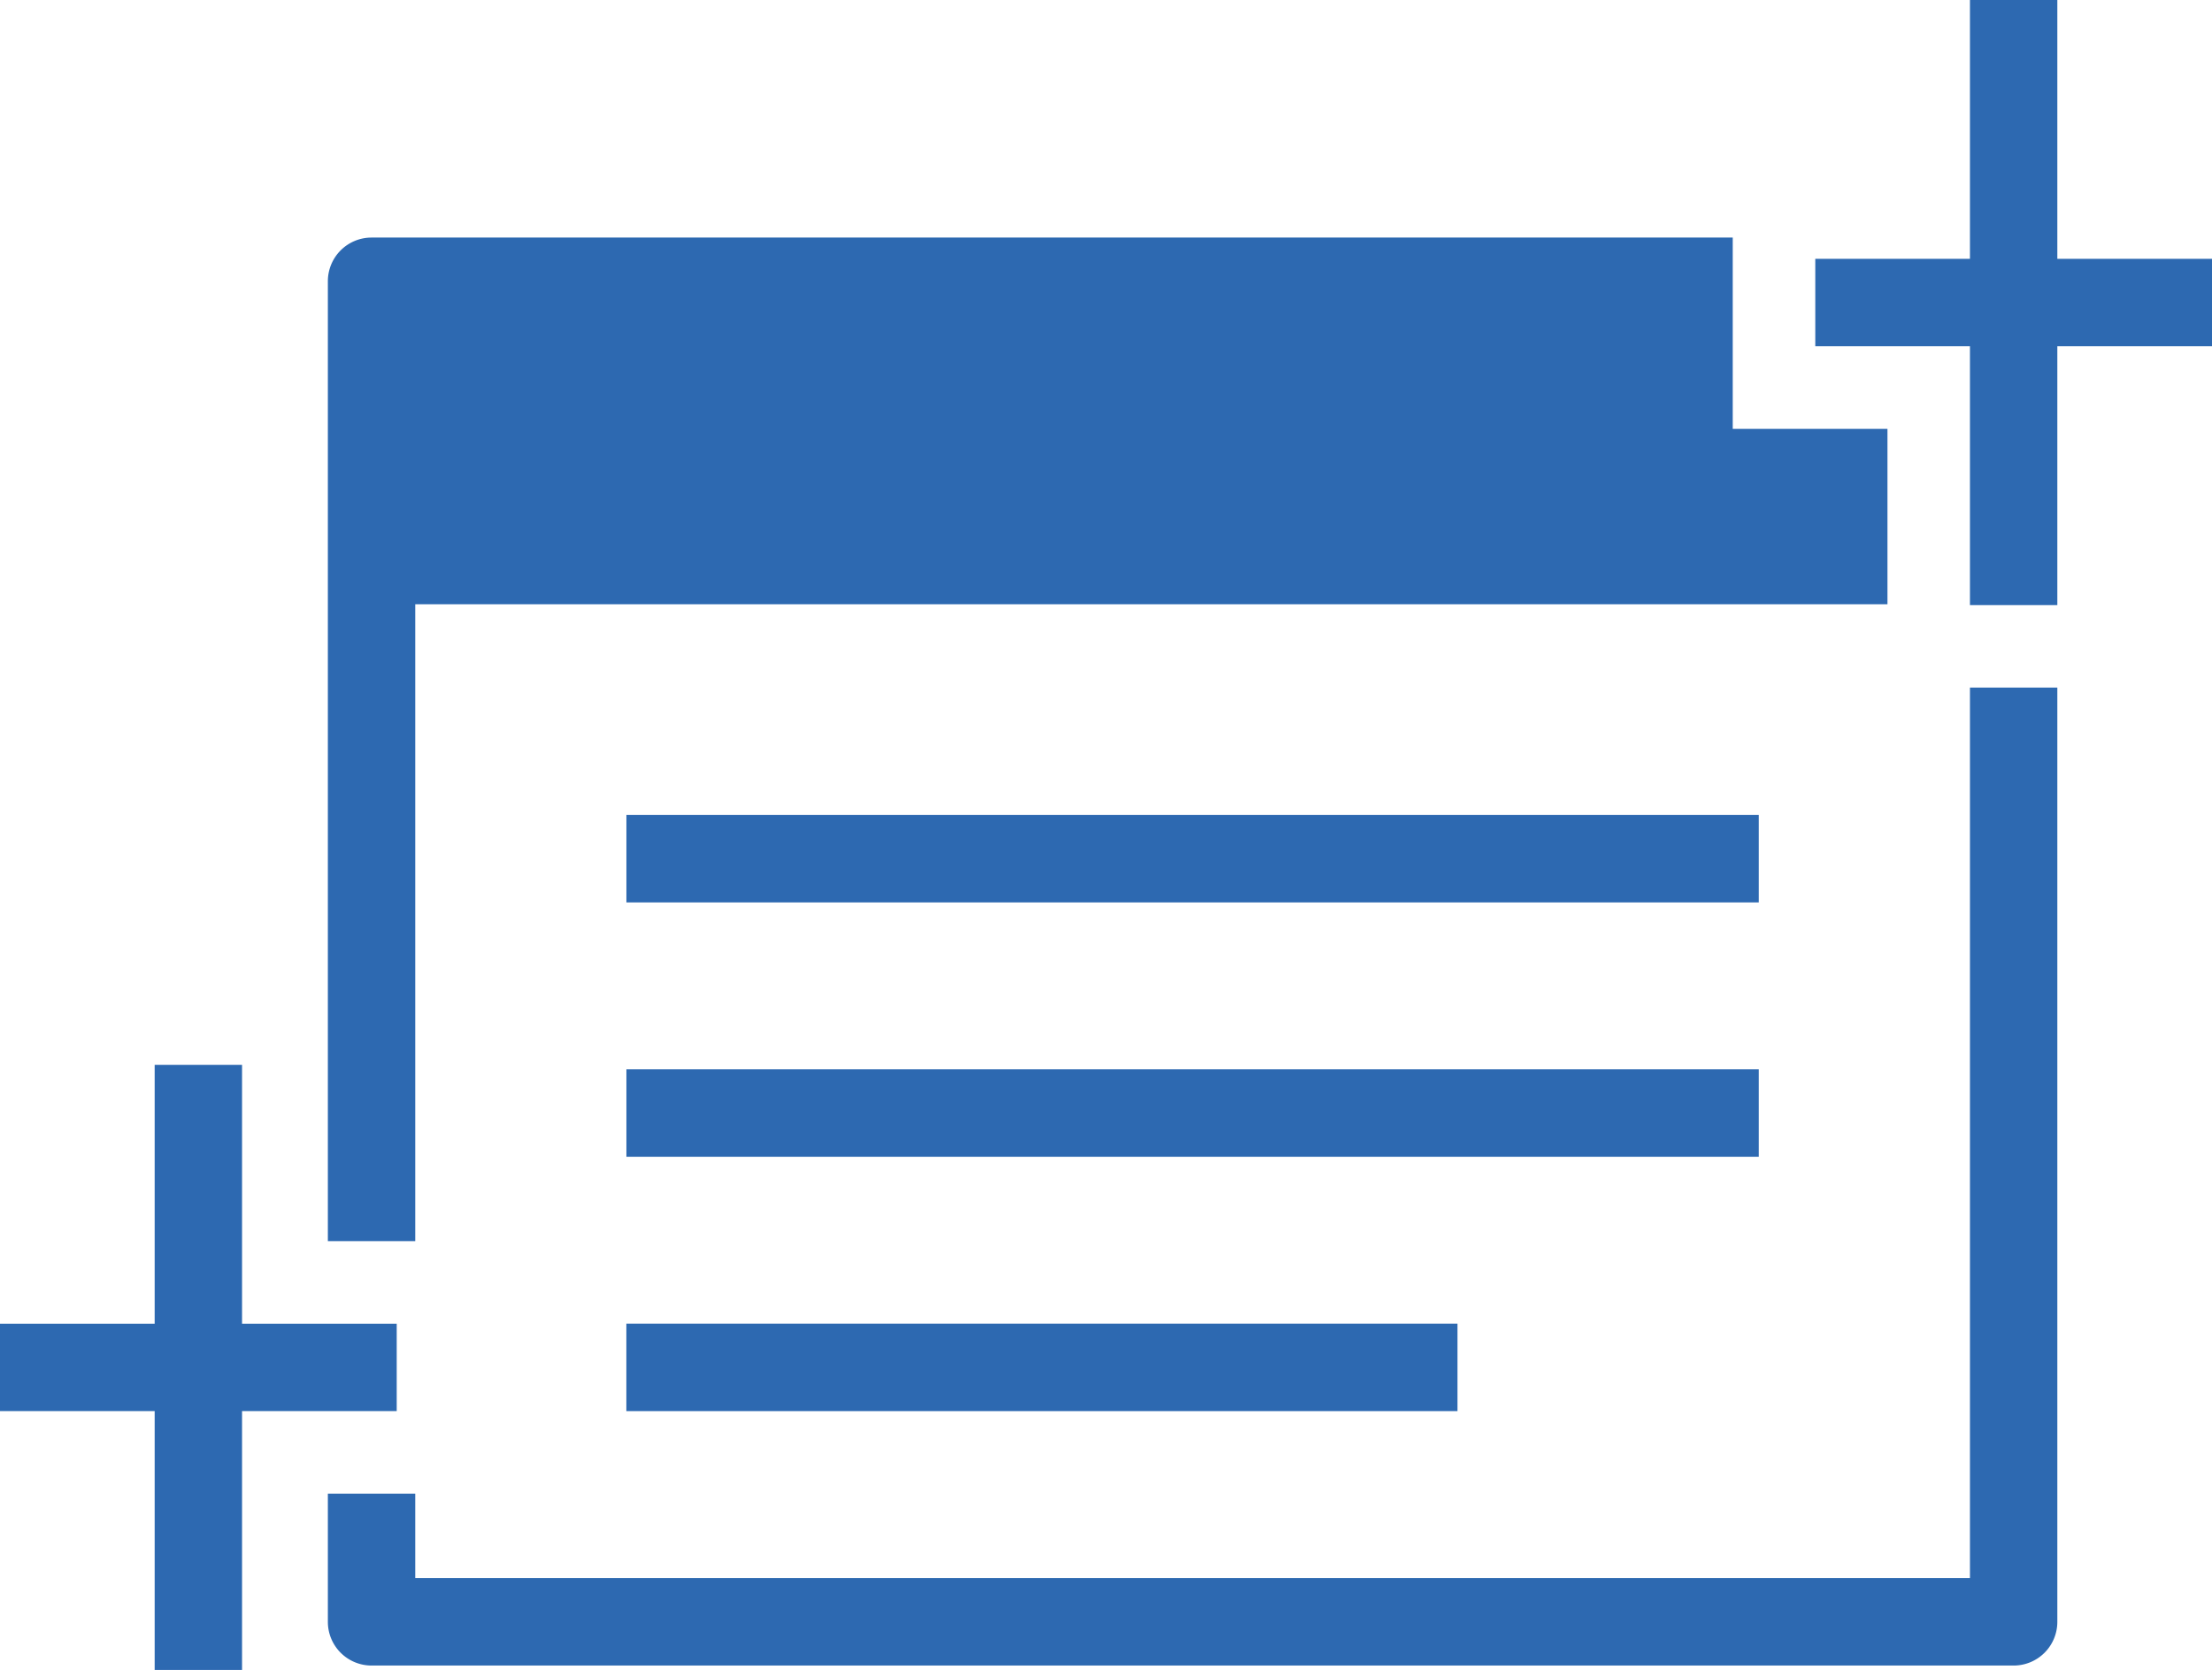 <svg xmlns="http://www.w3.org/2000/svg" width="37.971" height="28.66"><defs><clipPath id="a"><path data-name="長方形 41285" fill="#2d69b1" d="M0 0h37.971v28.66H0z"/></clipPath></defs><path data-name="長方形 41280" fill="#2d69b1" d="M10.753 13.987h19.438v1.5H10.753z"/><path data-name="長方形 41281" fill="#2d69b1" d="M10.753 18.352h19.438v1.5H10.753z"/><path data-name="長方形 41282" fill="#2d69b1" d="M10.752 22.717h14.267v1.5H10.752z"/><path data-name="長方形 41283" fill="#2d69b1" d="M0 22.718h6.81v1.499H0z"/><path data-name="長方形 41284" fill="#2d69b1" d="M2.655 18.275h1.5V28.66h-1.5z"/><g data-name="グループ 11061"><g data-name="グループ 11060" clip-path="url(#a)" fill="#2d69b1"><path data-name="パス 30816" d="M7.128 10.371H32.4V7.36h-2.656V4.077H6.378a.75.75 0 00-.75.75V21.3h1.5z"/><path data-name="パス 30817" d="M33.816 11.8v15.282H7.128v-1.448h-1.5v2.2a.75.75 0 00.75.75h28.188a.75.75 0 00.75-.75V11.8z"/><path data-name="パス 30818" d="M35.316 4.442V0h-1.5v4.442h-2.655v1.5h2.655v4.443h1.5V5.942h2.655v-1.5z"/></g></g></svg>